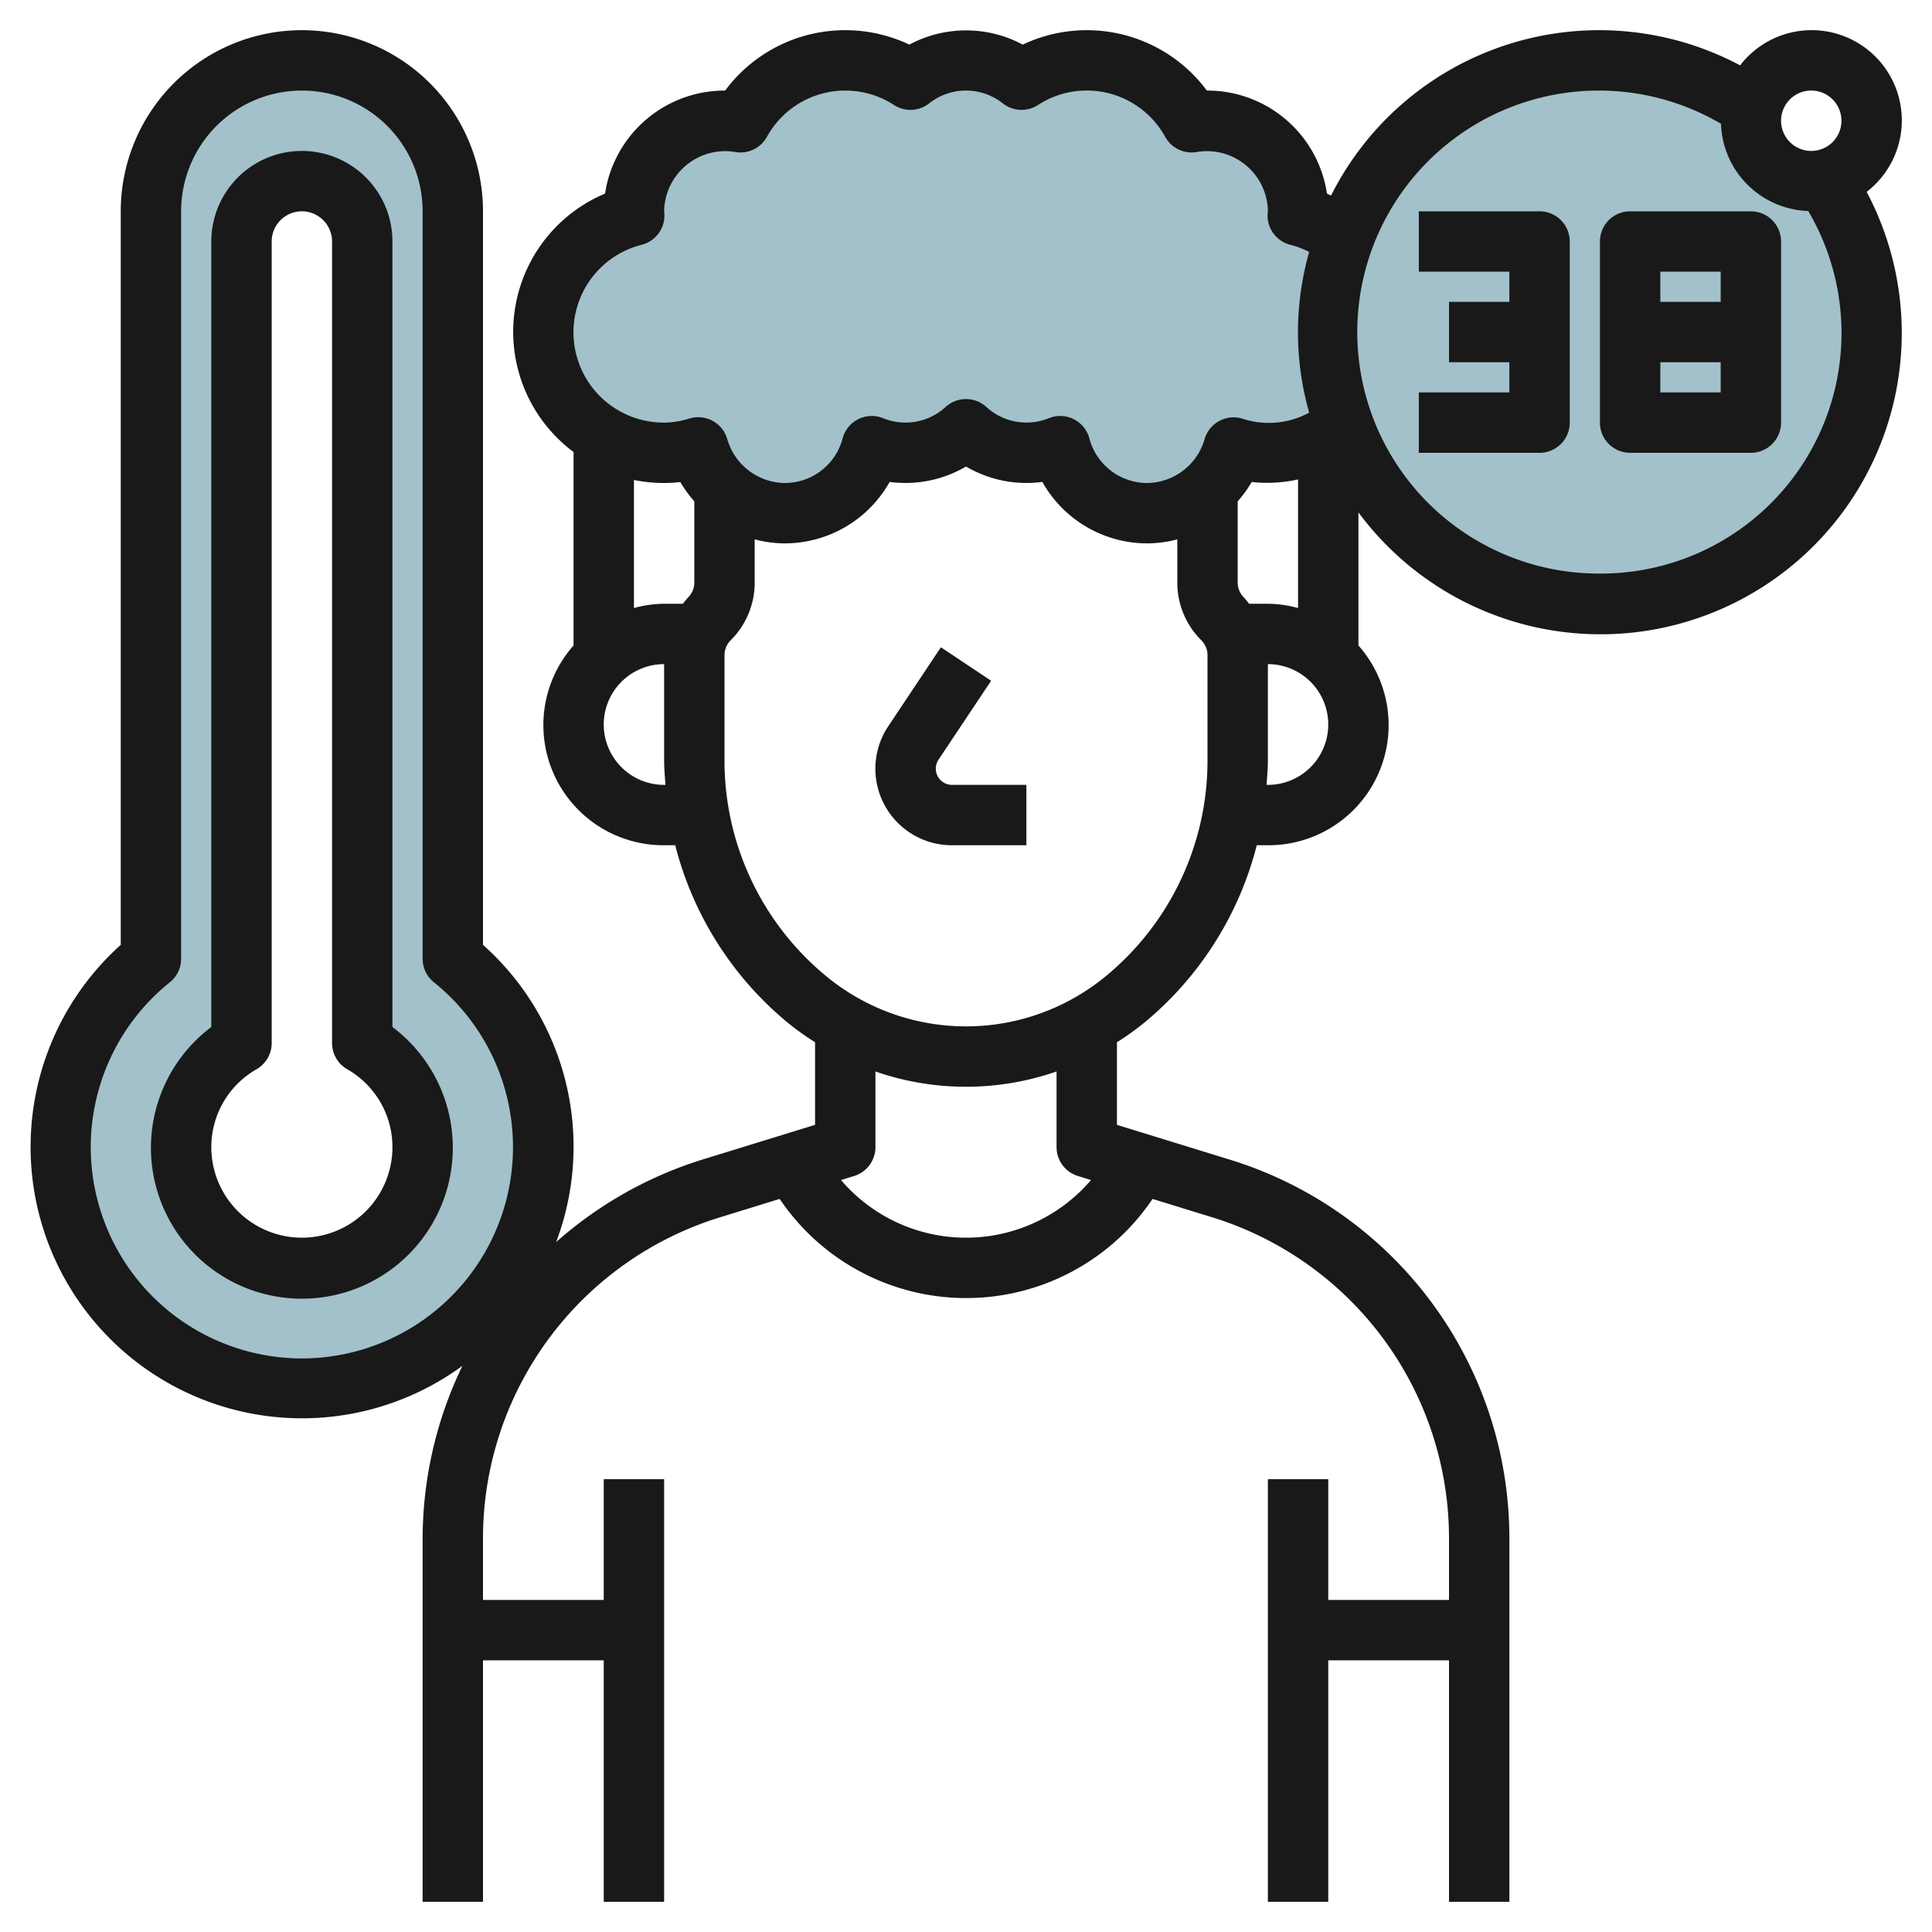 <?xml version="1.0" encoding="UTF-8"?>
<svg xmlns="http://www.w3.org/2000/svg" id="Layer_3" data-name="Layer 3" viewBox="0 0 64 64" width="512" height="512"><path d="M46,11a4,4,0,0,1-4,4,3.871,3.871,0,0,1-1.13-.18,2.979,2.979,0,0,1-5.75-.04A2.956,2.956,0,0,1,32,14.22a2.956,2.956,0,0,1-3.12.56,2.979,2.979,0,0,1-5.75.04A3.871,3.871,0,0,1,22,15a3.991,3.991,0,0,1-.99-7.86c0-.05-.01-.09-.01-.14a3,3,0,0,1,3-3,3.168,3.168,0,0,1,.53.05,3.963,3.963,0,0,1,5.63-1.41,2.965,2.965,0,0,1,3.68,0,3.963,3.963,0,0,1,5.63,1.41A3.168,3.168,0,0,1,40,4a3,3,0,0,1,3,3c0,.05-.01.09-.01.14A3.98,3.98,0,0,1,46,11Z" style="fill:#a3c1ca"/><path d="M15,31.76V7A5,5,0,0,0,5,7V31.76a8,8,0,1,0,10,0ZM10,42a3.988,3.988,0,0,1-2-7.445V8a2,2,0,0,1,4,0V34.555A3.988,3.988,0,0,1,10,42Z" style="fill:#a3c1ca"/><path d="M60.447,5.946a1.987,1.987,0,0,1-2.393-2.393v0a9,9,0,1,0,2.4,2.4Z" style="fill:#a3c1ca"/><path d="M31,25.465a.534.534,0,0,1,.09-.3l1.742-2.613-1.664-1.11-1.742,2.614A2.535,2.535,0,0,0,31.535,28H34V26H31.535A.536.536,0,0,1,31,25.465Z" style="fill:#191919"/><path d="M13,34.021V8A3,3,0,0,0,7,8V34.021a5,5,0,1,0,6,0ZM10,41a3,3,0,0,1-3-3,2.968,2.968,0,0,1,1.5-2.581,1,1,0,0,0,.5-.864V8a1,1,0,0,1,2,0V34.555a1,1,0,0,0,.5.864A2.968,2.968,0,0,1,13,38,3,3,0,0,1,10,41Z" style="fill:#191919"/><path d="M51,7H47V9h3v1H48v2h2v1H47v2h4a1,1,0,0,0,1-1V8A1,1,0,0,0,51,7Z" style="fill:#191919"/><path d="M58,7H54a1,1,0,0,0-1,1v6a1,1,0,0,0,1,1h4a1,1,0,0,0,1-1V8A1,1,0,0,0,58,7ZM57,9v1H55V9Zm-2,4V12h2v1Z" style="fill:#191919"/><path d="M63,4a2.988,2.988,0,0,0-5.356-1.835A9.94,9.94,0,0,0,44.091,6.481c-.045-.021-.088-.049-.134-.068A4.006,4.006,0,0,0,40,3h-.021a4.955,4.955,0,0,0-6.1-1.522,3.98,3.98,0,0,0-3.756,0A4.955,4.955,0,0,0,24.021,3a4.009,4.009,0,0,0-3.978,3.413A4.966,4.966,0,0,0,19,14.974v6.408A3.98,3.98,0,0,0,22,28h.368a11.222,11.222,0,0,0,3.69,5.848,9.164,9.164,0,0,0,.942.678v2.736L23.308,38.4a13.217,13.217,0,0,0-4.885,2.745A8.946,8.946,0,0,0,16,31.3V7A6,6,0,0,0,4,7V31.3A8.991,8.991,0,0,0,15.318,45.245,13.2,13.2,0,0,0,14,51V63h2V55h4v8h2V49H20v4H16V51a11.128,11.128,0,0,1,7.9-10.69l1.928-.594a7.449,7.449,0,0,0,12.352,0l1.928.594A11.128,11.128,0,0,1,48,51v2H44V49H42V63h2V55h4v8h2V51a13.121,13.121,0,0,0-9.308-12.6L37,37.262V34.526a9.164,9.164,0,0,0,.942-.678A11.222,11.222,0,0,0,41.632,28H42a3.98,3.98,0,0,0,3-6.618V16.974A9.98,9.98,0,0,0,61.835,6.356,2.985,2.985,0,0,0,63,4ZM10,45A7,7,0,0,1,5.626,32.54,1,1,0,0,0,6,31.76V7a4,4,0,0,1,8,0V31.76a1,1,0,0,0,.374.78A7,7,0,0,1,10,45ZM60,3a1,1,0,1,1-1,1A1,1,0,0,1,60,3ZM42,20h-.623a2.558,2.558,0,0,0-.17-.207.7.7,0,0,1-.207-.5V16.608a4.043,4.043,0,0,0,.464-.641A4.768,4.768,0,0,0,43,15.882v4.26A3.939,3.939,0,0,0,42,20ZM21.256,8.109a1,1,0,0,0,.754-.969A.758.758,0,0,0,22,7a2.024,2.024,0,0,1,2.367-1.963,1,1,0,0,0,1.036-.5A2.964,2.964,0,0,1,29.618,3.48a1,1,0,0,0,1.15-.046,1.966,1.966,0,0,1,2.464,0,1,1,0,0,0,1.15.046A2.964,2.964,0,0,1,38.6,4.537a1,1,0,0,0,1.036.5A2.02,2.02,0,0,1,42,6.962c0,.036-.011.142-.011.178a1,1,0,0,0,.754.969,3.017,3.017,0,0,1,.625.237,9.732,9.732,0,0,0,0,5.323,2.792,2.792,0,0,1-2.21.2,1,1,0,0,0-1.254.679A2.006,2.006,0,0,1,38,16a1.982,1.982,0,0,1-1.913-1.477,1,1,0,0,0-1.338-.672,1.965,1.965,0,0,1-2.077-.372,1,1,0,0,0-1.344,0,1.964,1.964,0,0,1-2.077.372,1,1,0,0,0-1.338.672A1.982,1.982,0,0,1,26,16a2.006,2.006,0,0,1-1.909-1.457,1,1,0,0,0-1.254-.679A2.89,2.89,0,0,1,22,14a2.991,2.991,0,0,1-.744-5.891ZM22,16a4.456,4.456,0,0,0,.536-.033,4.043,4.043,0,0,0,.464.641v2.685a.7.7,0,0,1-.207.5,2.558,2.558,0,0,0-.17.207H22a3.939,3.939,0,0,0-1,.142V15.9A5,5,0,0,0,22,16Zm0,10a2,2,0,0,1,0-4v3.188c0,.273.025.542.045.812ZM35.706,38.956l.435.134a5.444,5.444,0,0,1-8.282,0l.435-.134A1,1,0,0,0,29,38V35.494a9.146,9.146,0,0,0,6,0V38A1,1,0,0,0,35.706,38.956ZM40,25.188a9.246,9.246,0,0,1-3.337,7.123,7.281,7.281,0,0,1-9.326,0A9.246,9.246,0,0,1,24,25.188V21.707a.7.7,0,0,1,.207-.5A2.686,2.686,0,0,0,25,19.293V17.866A3.871,3.871,0,0,0,26,18a3.987,3.987,0,0,0,3.471-2.036A3.957,3.957,0,0,0,32,15.454a3.956,3.956,0,0,0,2.529.51A3.987,3.987,0,0,0,38,18a3.871,3.871,0,0,0,1-.134v1.427a2.686,2.686,0,0,0,.793,1.914.7.7,0,0,1,.207.5ZM42,26h-.045c.02-.27.045-.539.045-.812V22a2,2,0,0,1,0,4Zm11-7A8,8,0,1,1,57.01,4.1,2.993,2.993,0,0,0,59.9,6.99,7.967,7.967,0,0,1,53,19Z" style="fill:#191919"/></svg>
